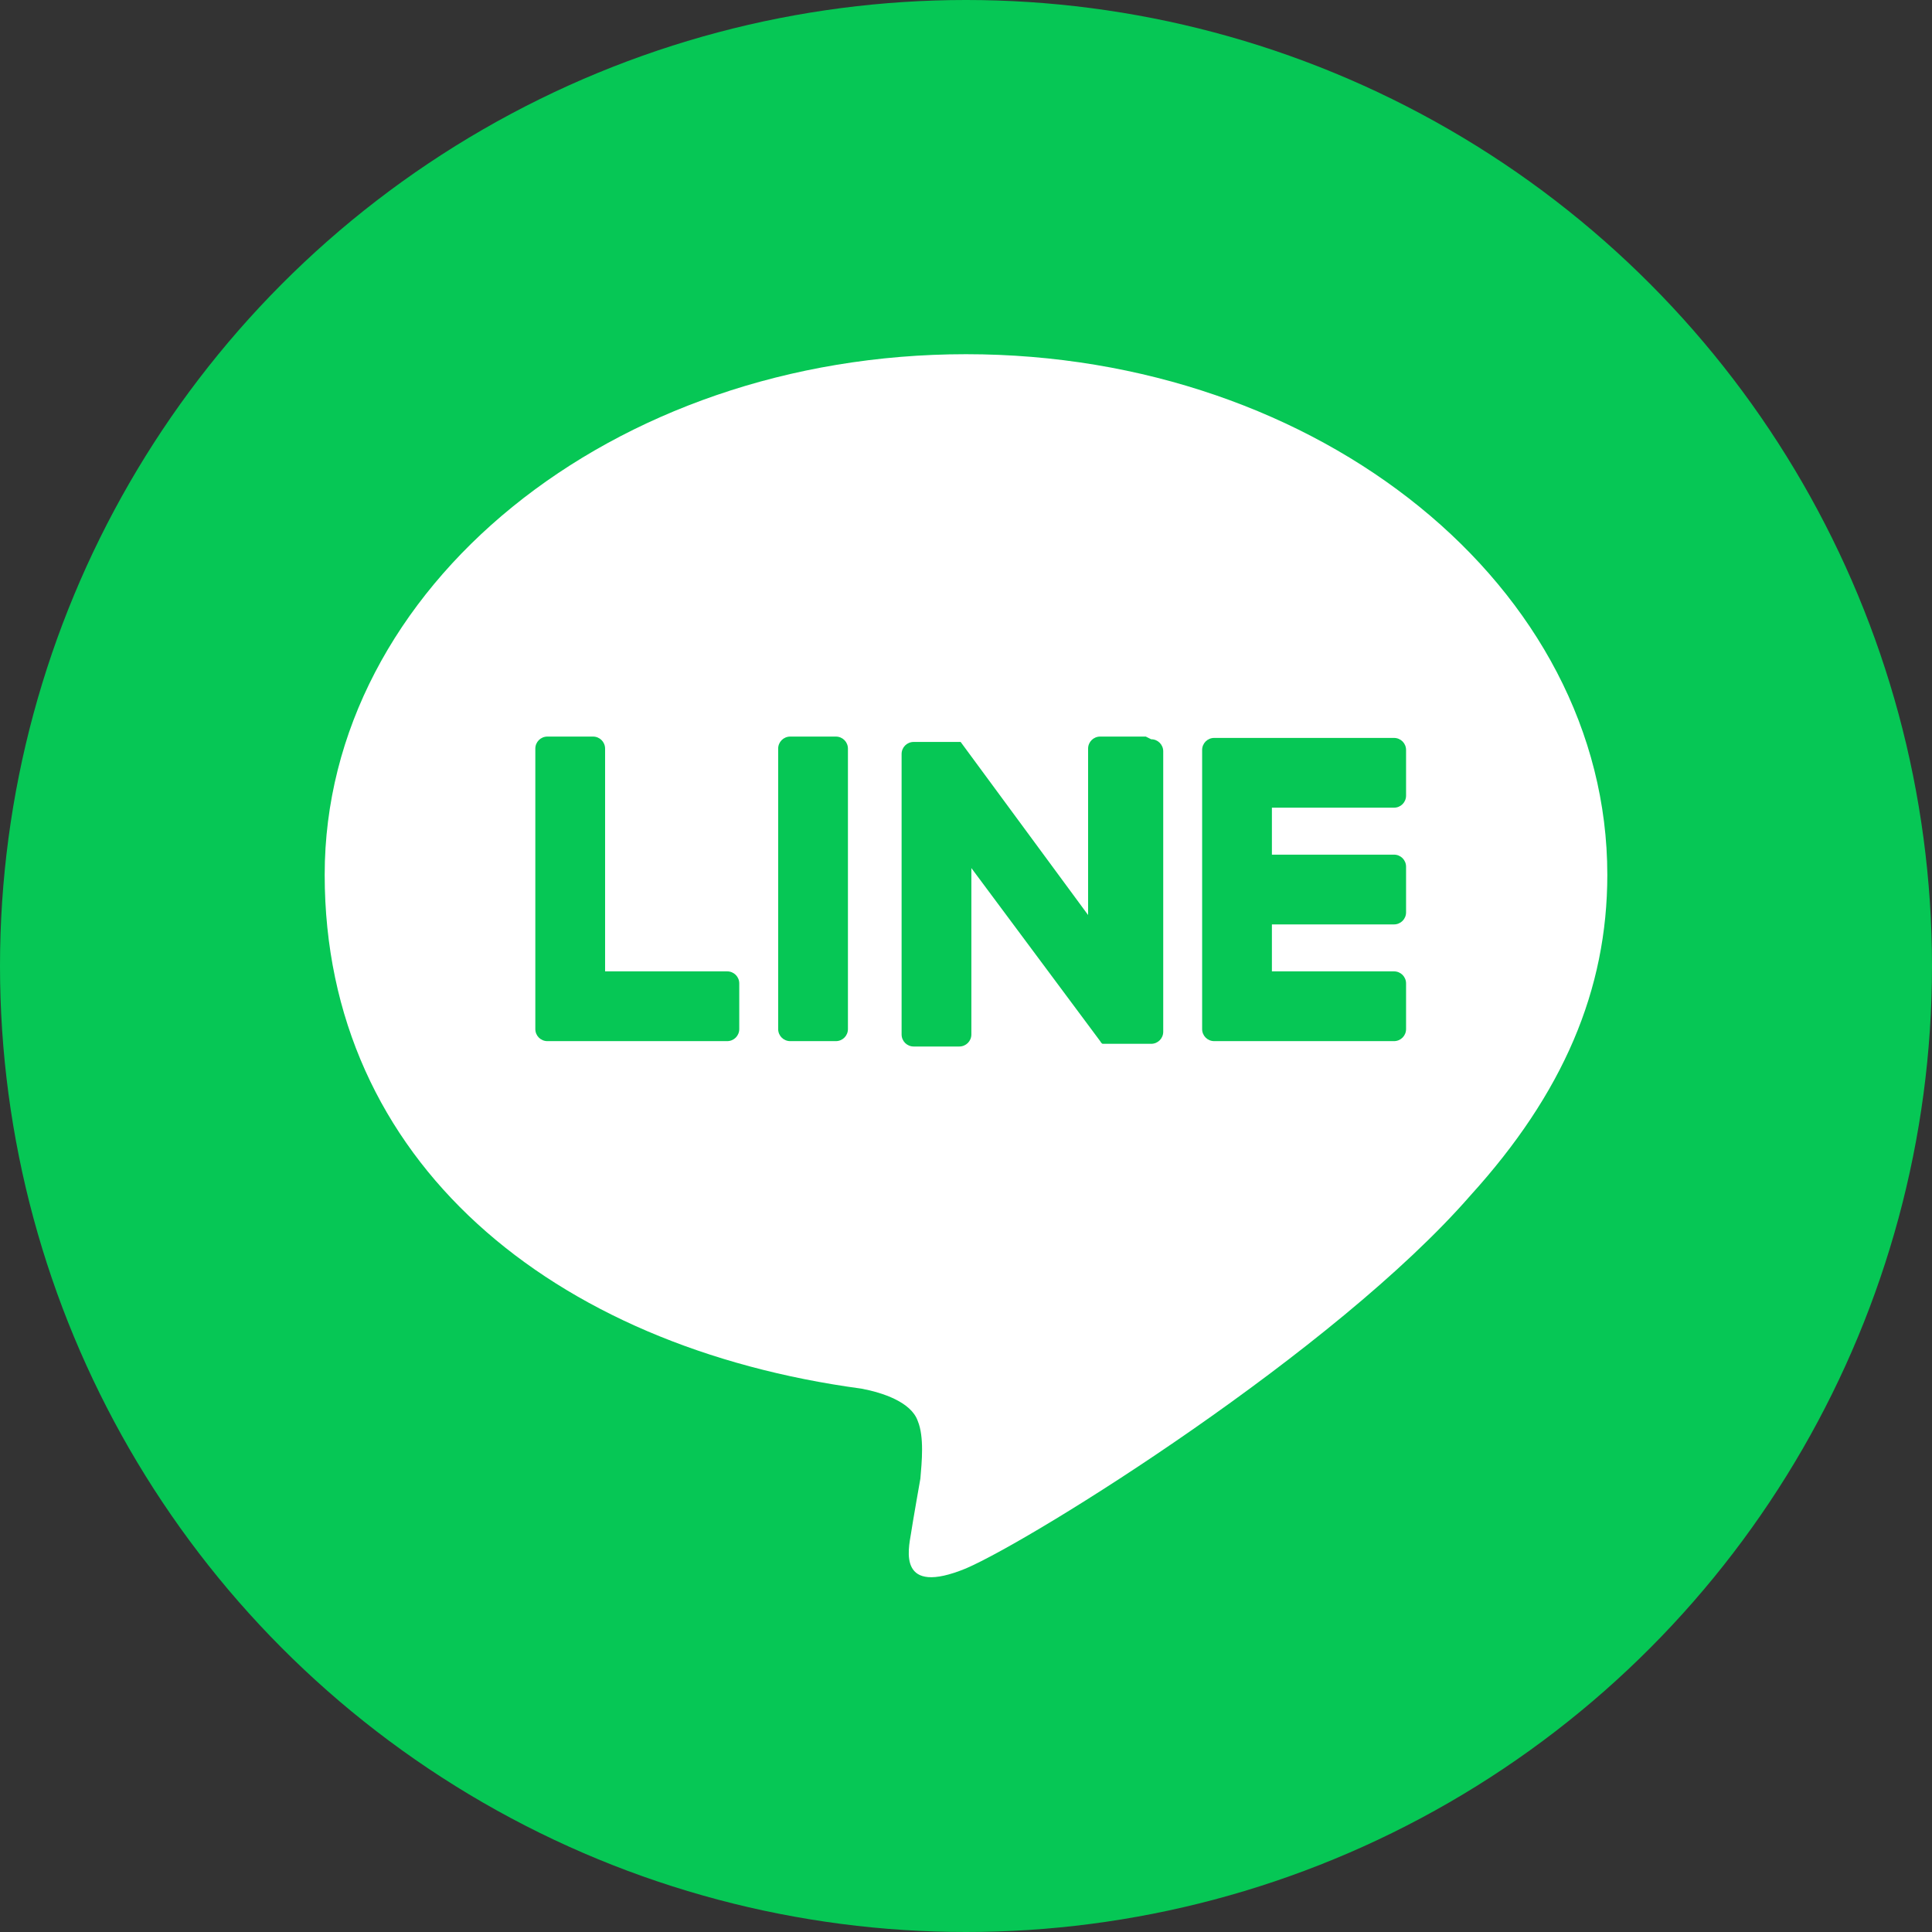 <?xml version="1.0" encoding="UTF-8"?>
<svg id="_レイヤー_1" data-name="レイヤー_1" xmlns="http://www.w3.org/2000/svg" version="1.1" viewBox="0 0 144 144">
  <rect x="0" y="0" width="144" height="144" fill="#333333" stroke="none"/>
  <!-- Generator: Adobe Illustrator 29.5.0, SVG Export Plug-In . SVG Version: 2.1.0 Build 137)  -->
  <defs>
    <style>
      .st0 {
        fill: #06c755;
      }

      .st1 {
        fill: #fff;
      }
    </style>
  </defs>
  <circle class="st0" cx="72" cy="72" r="72"/>
  <g>
    <path class="st1" d="M119.8,65.2c0-21.4-21.4-38.8-47.8-38.8s-47.8,17.4-47.8,38.8,17,35.2,40,38.3c1.6.3,3.7,1,4.2,2.4.5,1.2.3,3.1.2,4.3,0,0-.6,3.4-.7,4.1-.2,1.2-1,4.7,4.1,2.6,5.1-2.2,27.5-16.2,37.6-27.8,6.9-7.6,10.2-15.3,10.2-23.9h0Z"/>
    <path class="st0" d="M103.9,77.6h-13.4c-.5,0-.9-.4-.9-.9h0v-20.8h0c0-.5.4-.9.9-.9h13.4c.5,0,.9.4.9.9v3.4c0,.5-.4.9-.9.9h-9.1v3.5h9.1c.5,0,.9.4.9.9v3.4c0,.5-.4.9-.9.9h-9.1v3.5h9.1c.5,0,.9.4.9.9v3.4c0,.5-.4.9-.9.9h0Z"/>
    <path class="st0" d="M54.2,77.6c.5,0,.9-.4.9-.9v-3.4c0-.5-.4-.9-.9-.9h-9.1v-16.6c0-.5-.4-.9-.9-.9h-3.4c-.5,0-.9.4-.9.9v20.9h0c0,.5.4.9.9.9h13.4Z"/>
    <path class="st0" d="M62.3,54.9h-3.4c-.5,0-.9.4-.9.9v20.9c0,.5.4.9.9.9h3.4c.5,0,.9-.4.9-.9v-20.9c0-.5-.4-.9-.9-.9Z"/>
    <path class="st0" d="M85.4,54.9h-3.4c-.5,0-.9.4-.9.9v12.4l-9.5-12.9s0,0,0,0h0s0,0,0,0,0,0,0,0c0,0,0,0,0,0,0,0,0,0,0,0,0,0,0,0,0,0,0,0,0,0,0,0,0,0,0,0,0,0,0,0,0,0,0,0,0,0,0,0,0,0,0,0,0,0,0,0,0,0,0,0,0,0,0,0,0,0,0,0,0,0,0,0,0,0,0,0,0,0,0,0,0,0,0,0,0,0h-3.5c-.5,0-.9.4-.9.9v20.9c0,.5.4.9.9.9h3.4c.5,0,.9-.4.9-.9v-12.4l9.6,12.9c0,0,.1.2.2.2,0,0,0,0,0,0,0,0,0,0,0,0,0,0,0,0,0,0,0,0,0,0,0,0,0,0,0,0,0,0,0,0,0,0,0,0,0,0,0,0,0,0h0c0,0,.2,0,.2,0h3.4c.5,0,.9-.4.9-.9v-20.9c0-.5-.4-.9-.9-.9h0Z"/>
  </g>
</svg>